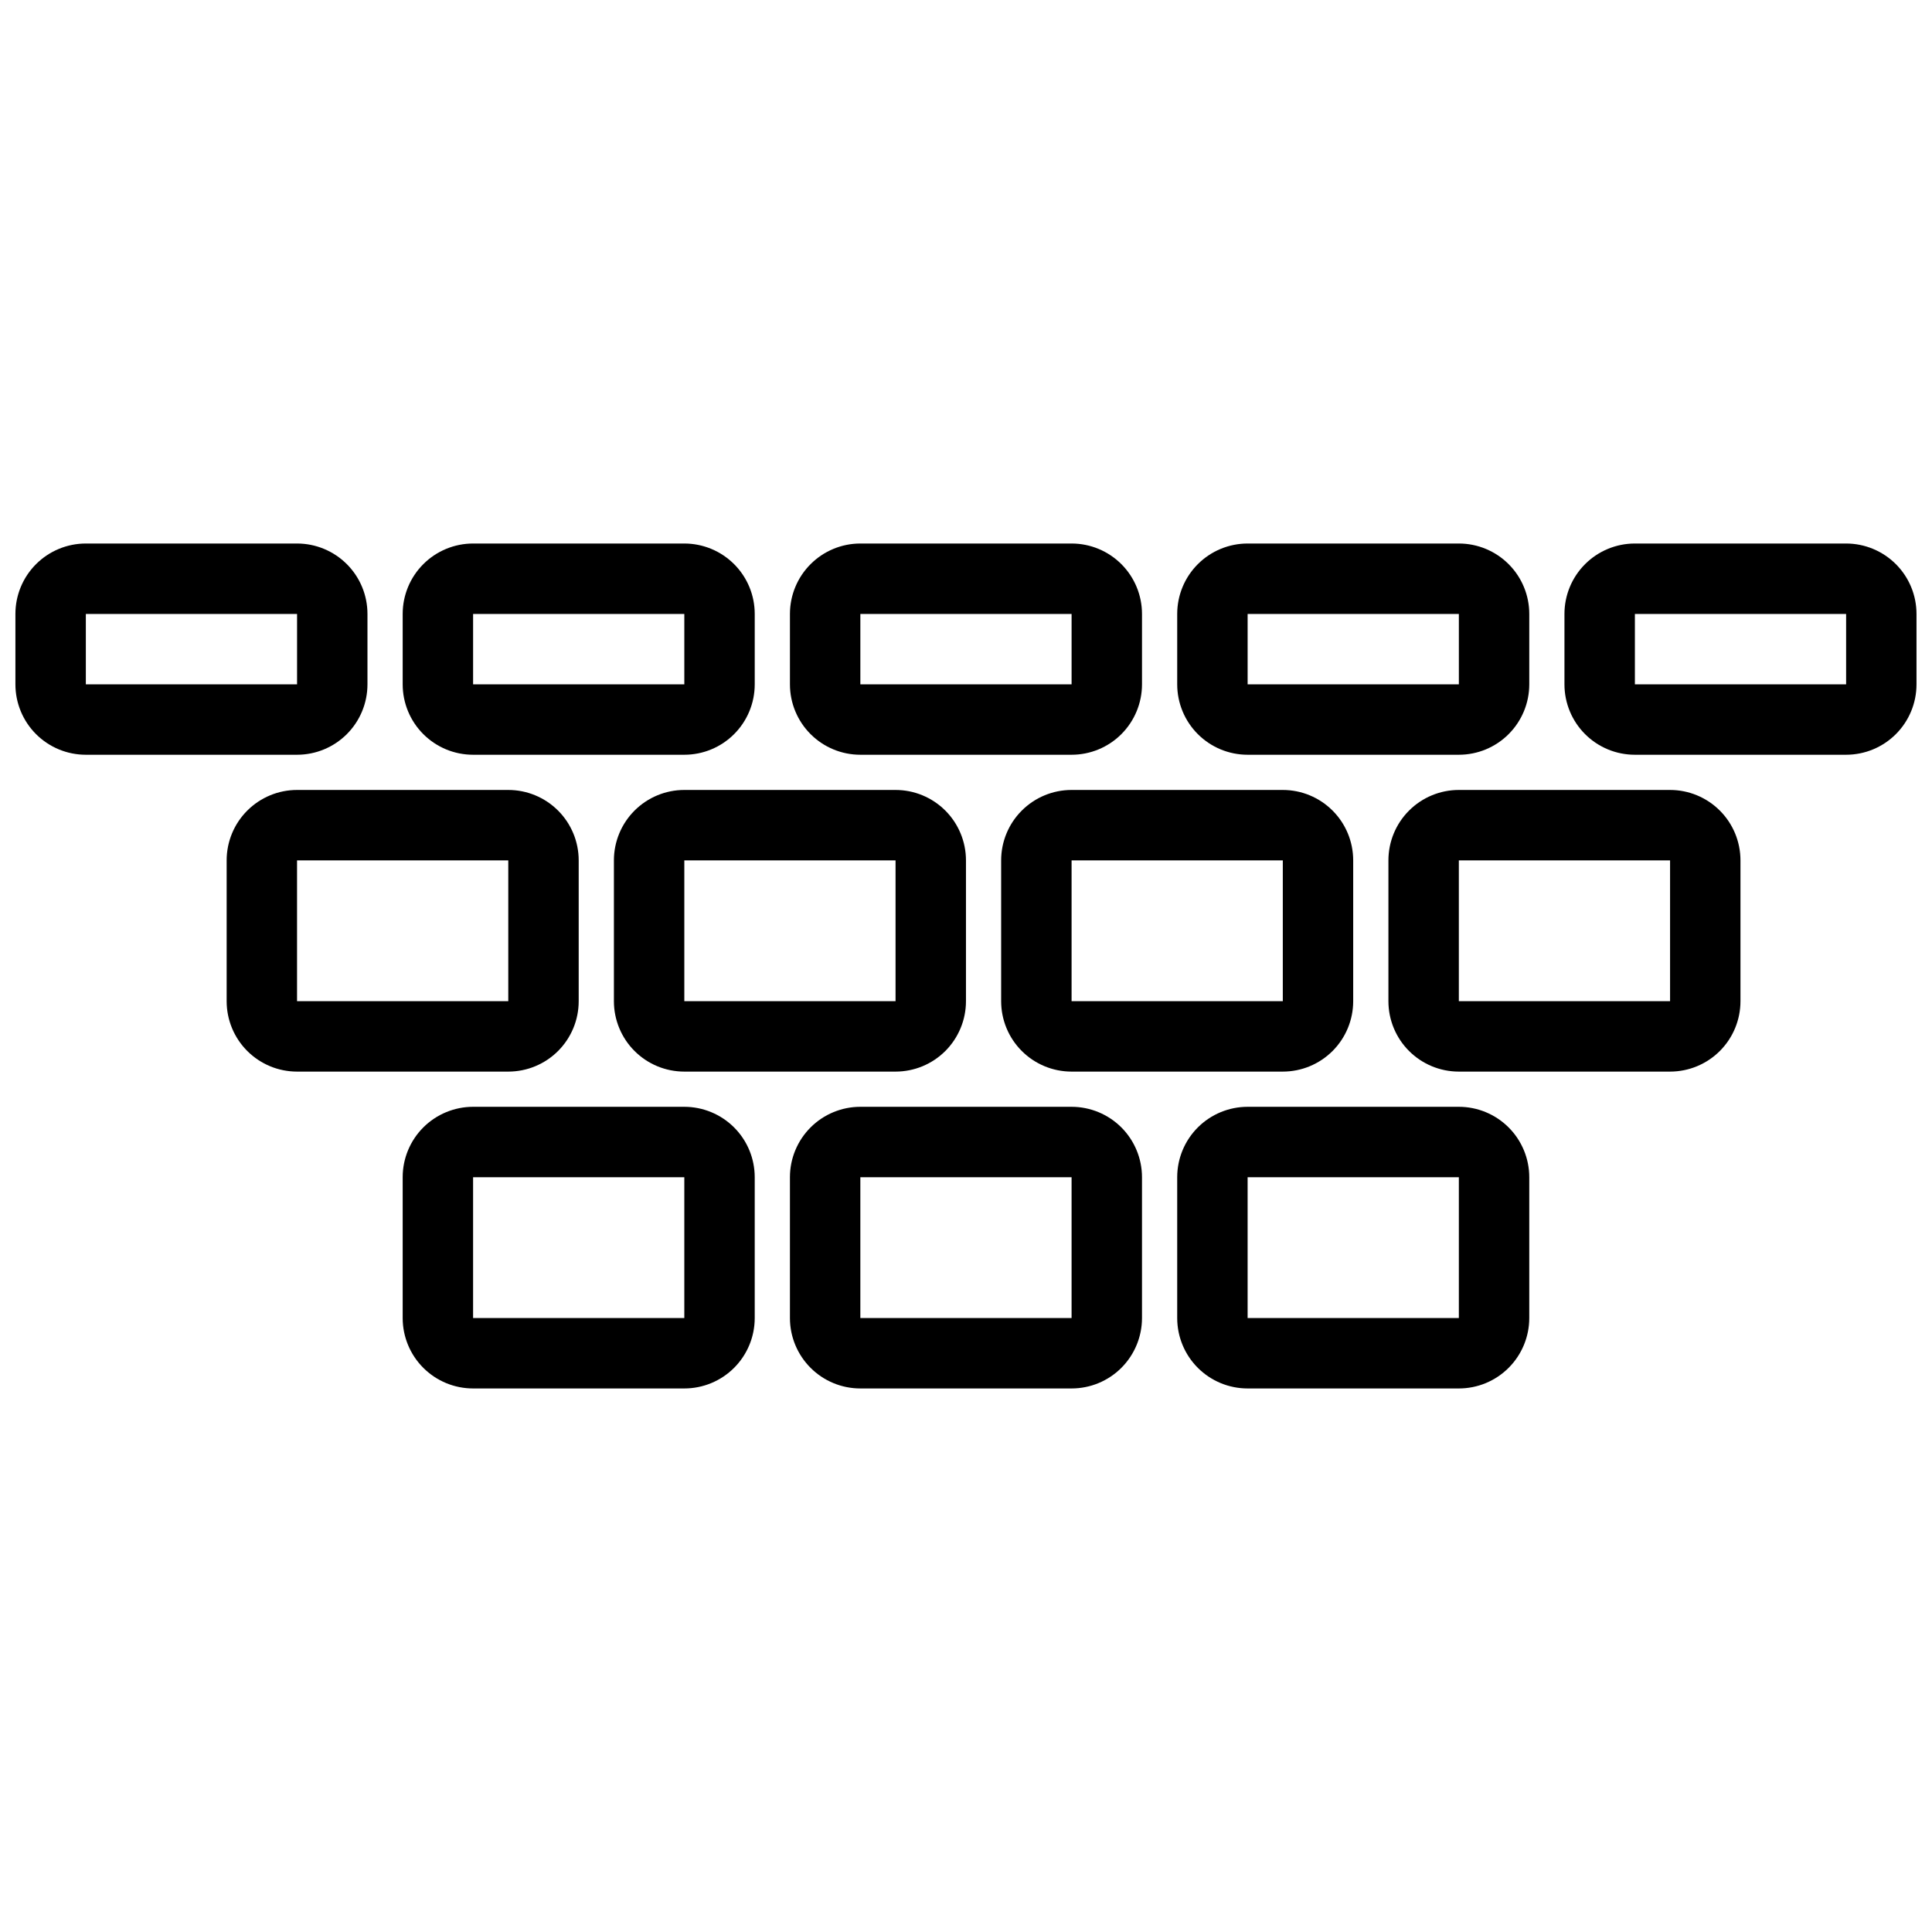 <?xml version="1.0" encoding="UTF-8"?>
<!-- Uploaded to: SVG Repo, www.svgrepo.com, Generator: SVG Repo Mixer Tools -->
<svg width="800px" height="800px" version="1.1" viewBox="144 144 512 512" xmlns="http://www.w3.org/2000/svg">
 <defs>
  <clipPath id="a">
   <path d="m148.09 288h503.81v224h-503.81z"/>
  </clipPath>
 </defs>
 <g clip-path="url(#a)">
  <path d="m633.24 306.7v18.66h-55.977v-18.66h55.98m-102.63 0v18.66h-55.98v-18.66h55.98m-102.63 0v18.66h-55.98v-18.66h55.98m-102.63 0v18.66h-55.977v-18.66h55.98m-102.63 0v18.66h-55.977v-18.66h55.977m363.86 65.309v37.32h-55.977v-37.32h55.98m-102.63 0v37.32h-55.977v-37.32h55.98m-102.63 0v37.32h-55.98v-37.32h55.98m-102.63 0v37.32h-55.98v-37.32h55.98m251.91 83.969v37.32h-55.98v-37.32h55.98m-102.63 0v37.32h-55.98v-37.32h55.98m-102.63 0v37.32h-55.977v-37.32h55.98m307.88-167.94h-55.977c-4.949 0-9.695 1.969-13.195 5.469-3.5 3.496-5.465 8.242-5.465 13.191v18.66c0 4.949 1.965 9.695 5.465 13.195s8.246 5.465 13.195 5.465h55.98-0.004c4.949 0 9.695-1.965 13.195-5.465s5.465-8.246 5.465-13.195v-18.66c0-4.949-1.965-9.695-5.465-13.191-3.5-3.5-8.246-5.469-13.195-5.469zm-102.62 0h-55.98c-4.949 0-9.695 1.969-13.195 5.469-3.5 3.496-5.465 8.242-5.465 13.191v18.66c0 4.949 1.965 9.695 5.465 13.195s8.246 5.465 13.195 5.465h55.98c4.949 0 9.695-1.965 13.191-5.465 3.5-3.5 5.469-8.246 5.469-13.195v-18.66c0-4.949-1.969-9.695-5.469-13.191-3.496-3.5-8.242-5.469-13.191-5.469zm-102.63 0h-55.98c-4.949 0-9.695 1.969-13.191 5.469-3.5 3.496-5.469 8.242-5.469 13.191v18.66c0 4.949 1.969 9.695 5.469 13.195 3.496 3.5 8.242 5.465 13.191 5.465h55.98c4.949 0 9.695-1.965 13.195-5.465 3.496-3.5 5.465-8.246 5.465-13.195v-18.66c0-4.949-1.969-9.695-5.465-13.191-3.5-3.5-8.246-5.469-13.195-5.469zm-102.63 0h-55.977c-4.949 0-9.695 1.969-13.195 5.469-3.5 3.496-5.465 8.242-5.465 13.191v18.66c0 4.949 1.965 9.695 5.465 13.195s8.246 5.465 13.195 5.465h55.98-0.004c4.949 0 9.695-1.965 13.195-5.465s5.465-8.246 5.465-13.195v-18.66c0-4.949-1.965-9.695-5.465-13.191-3.5-3.5-8.246-5.469-13.195-5.469zm-102.63 0h-55.977c-4.949 0-9.695 1.969-13.195 5.469-3.5 3.496-5.465 8.242-5.465 13.191v18.66c0 4.949 1.965 9.695 5.465 13.195s8.246 5.465 13.195 5.465h55.977c4.949 0 9.695-1.965 13.195-5.465s5.465-8.246 5.465-13.195v-18.66c0-4.949-1.965-9.695-5.465-13.191-3.5-3.5-8.246-5.469-13.195-5.469zm363.86 65.309h-55.977c-4.949 0-9.695 1.969-13.195 5.469-3.5 3.496-5.465 8.242-5.465 13.191v37.32c0 4.949 1.965 9.695 5.465 13.195s8.246 5.465 13.195 5.465h55.98-0.004c4.949 0 9.695-1.965 13.195-5.465s5.465-8.246 5.465-13.195v-37.32c0-4.949-1.965-9.695-5.465-13.191-3.5-3.5-8.246-5.469-13.195-5.469zm-102.63 0h-55.977c-4.949 0-9.695 1.969-13.195 5.469-3.5 3.496-5.465 8.242-5.465 13.191v37.32c0 4.949 1.965 9.695 5.465 13.195s8.246 5.465 13.195 5.465h55.98-0.004c4.949 0 9.695-1.965 13.195-5.465s5.465-8.246 5.465-13.195v-37.32c0-4.949-1.965-9.695-5.465-13.191-3.5-3.5-8.246-5.469-13.195-5.469zm-102.62 0h-55.98c-4.949 0-9.695 1.969-13.195 5.469-3.496 3.496-5.465 8.242-5.465 13.191v37.32c0 4.949 1.969 9.695 5.465 13.195 3.5 3.5 8.246 5.465 13.195 5.465h55.98c4.949 0 9.695-1.965 13.195-5.465 3.496-3.5 5.465-8.246 5.465-13.195v-37.32c0-4.949-1.969-9.695-5.465-13.191-3.5-3.5-8.246-5.469-13.195-5.469zm-102.63 0h-55.98c-4.945 0-9.691 1.969-13.191 5.469-3.5 3.496-5.465 8.242-5.465 13.191v37.32c0 4.949 1.965 9.695 5.465 13.195s8.246 5.465 13.191 5.465h55.98c4.949 0 9.695-1.965 13.195-5.465s5.465-8.246 5.465-13.195v-37.32c0-4.949-1.965-9.695-5.465-13.191-3.5-3.5-8.246-5.469-13.195-5.469zm251.91 83.969h-55.98c-4.949 0-9.695 1.969-13.195 5.465-3.5 3.5-5.465 8.246-5.465 13.195v37.32c0 4.949 1.965 9.695 5.465 13.195s8.246 5.465 13.195 5.465h55.98c4.949 0 9.695-1.965 13.191-5.465 3.5-3.5 5.469-8.246 5.469-13.195v-37.32c0-4.949-1.969-9.695-5.469-13.195-3.496-3.496-8.242-5.465-13.191-5.465zm-102.63 0h-55.98c-4.949 0-9.695 1.969-13.191 5.465-3.5 3.5-5.469 8.246-5.469 13.195v37.32c0 4.949 1.969 9.695 5.469 13.195 3.496 3.5 8.242 5.465 13.191 5.465h55.98c4.949 0 9.695-1.965 13.195-5.465 3.496-3.5 5.465-8.246 5.465-13.195v-37.32c0-4.949-1.969-9.695-5.465-13.195-3.5-3.496-8.246-5.465-13.195-5.465zm-102.63 0h-55.977c-4.949 0-9.695 1.969-13.195 5.465-3.5 3.5-5.465 8.246-5.465 13.195v37.32c0 4.949 1.965 9.695 5.465 13.195s8.246 5.465 13.195 5.465h55.98-0.004c4.949 0 9.695-1.965 13.195-5.465s5.465-8.246 5.465-13.195v-37.32c0-4.949-1.965-9.695-5.465-13.195-3.5-3.496-8.246-5.465-13.195-5.465z"/>
 </g>
</svg>